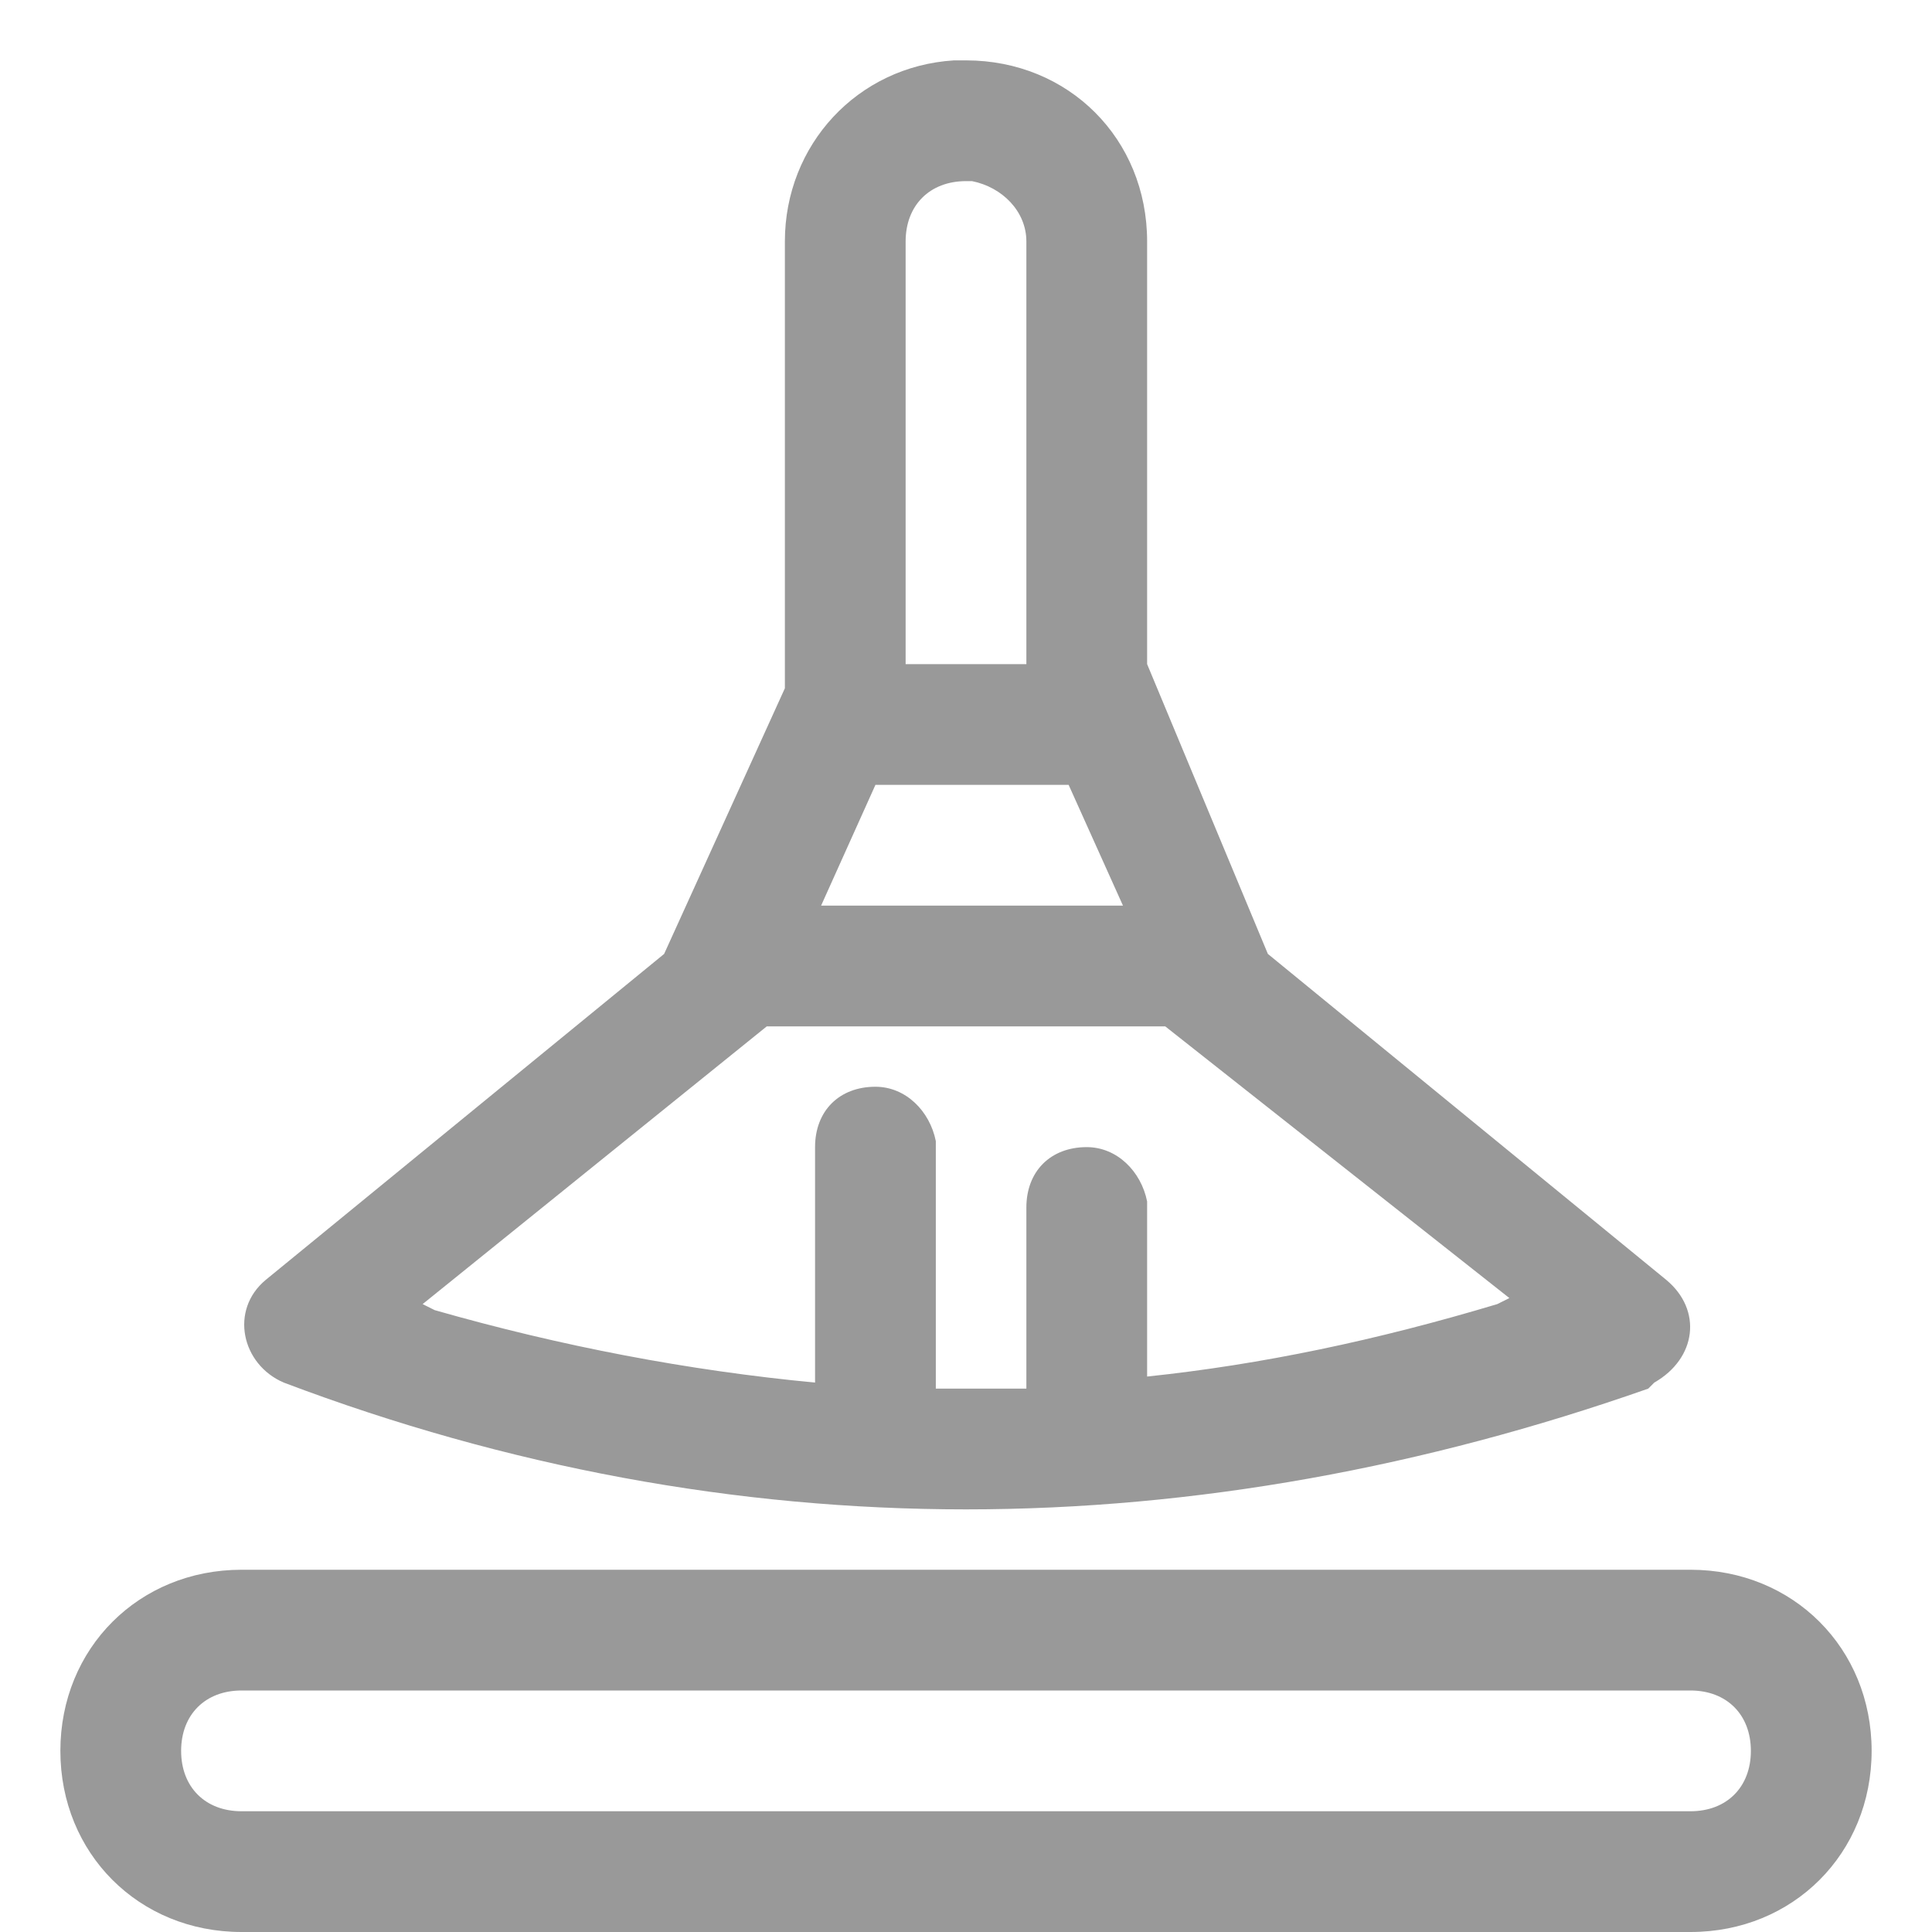 <?xml version="1.0" encoding="utf-8"?>
<!-- Generator: Adobe Illustrator 24.1.0, SVG Export Plug-In . SVG Version: 6.00 Build 0)  -->
<svg version="1.1" id="图层_1" xmlns="http://www.w3.org/2000/svg" xmlns:xlink="http://www.w3.org/1999/xlink" x="0px" y="0px"
	 viewBox="0 0 32 32" style="enable-background:new 0 0 32 32;" xml:space="preserve">
<style type="text/css">
	.st0{fill:#999999;}
</style>
<g id="ICON_x2F_深度清理">
	<path id="形状结合" class="st0" d="M28,26c1.7,0,3,1.3,3,3s-1.3,3-3,3H4c-1.7,0-3-1.3-3-3s1.3-3,3-3H28z M28,28H4
		c-0.6,0-1,0.4-1,1s0.4,1,1,1h24c0.6,0,1-0.4,1-1S28.6,28,28,28z M16,1c1.7,0,3,1.3,3,3l0,0v7h0l2,4.8l6.6,5.4
		c0.6,0.5,0.5,1.3-0.2,1.7l-0.1,0.1C23.6,24.3,19.8,25,16,25s-7.6-0.7-11.3-2.1c-0.7-0.3-0.9-1.2-0.3-1.7l0,0l6.6-5.4l2-4.4V4
		c0-1.6,1.2-2.9,2.8-3L16,1z M19.3,17h-6.6L7,21.6l0.2,0.1c2.1,0.6,4.2,1,6.3,1.2l0-3.9c0-0.6,0.4-1,1-1c0.5,0,0.9,0.4,1,0.9l0,0.1
		v4l0.5,0c0.3,0,0.7,0,1,0l0-3c0-0.6,0.4-1,1-1c0.5,0,0.9,0.4,1,0.9l0,0.1l0,2.8c1.9-0.2,3.8-0.6,5.8-1.2l0,0l0.2-0.1L19.3,17z
		 M17.7,13h-3.2l-0.9,2h5L17.7,13z M16,3c-0.6,0-1,0.4-1,1l0,0v7h2V4c0-0.5-0.4-0.9-0.9-1l0,0L16,3z"/>
</g>
</svg>
